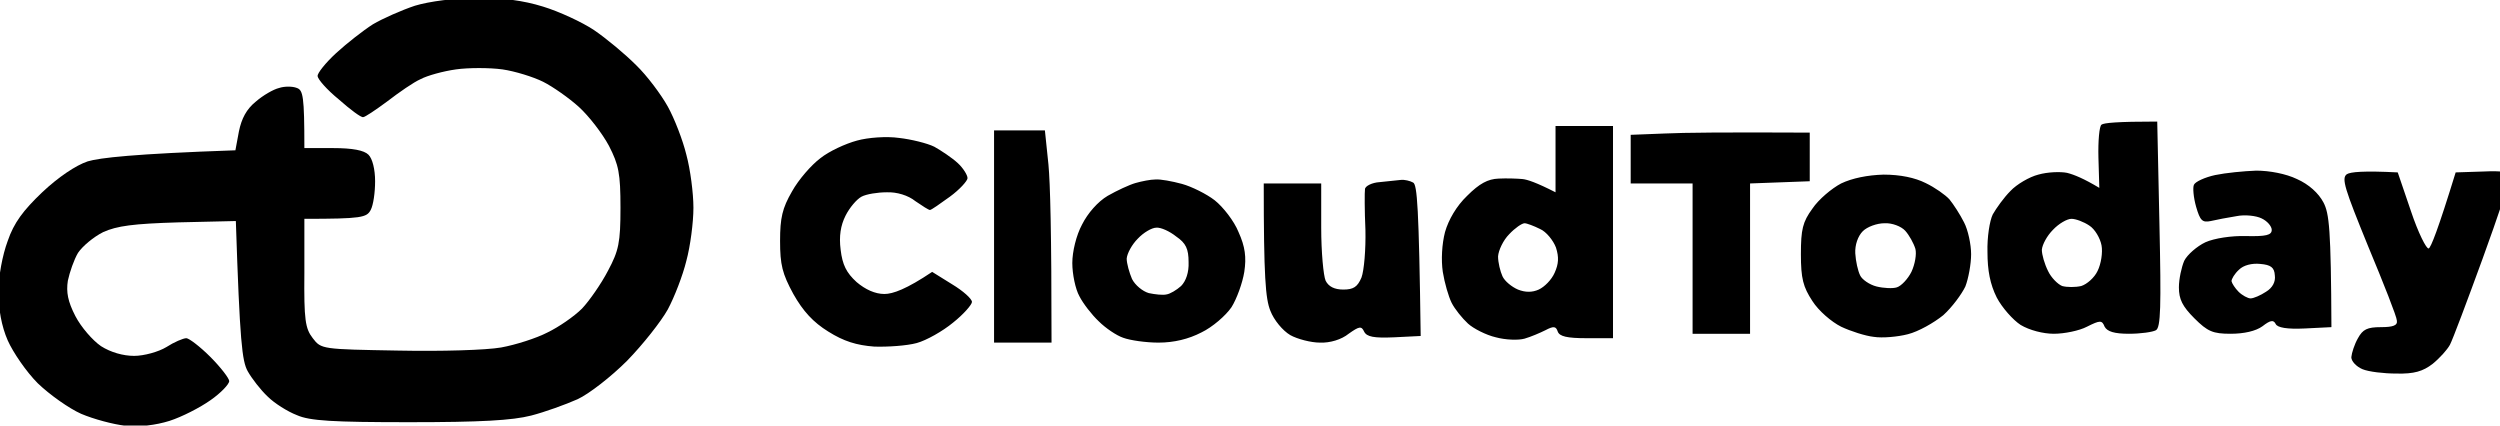 <?xml version="1.0" encoding="utf-8"?>
<svg viewBox="18 95 470 80" xmlns="http://www.w3.org/2000/svg">
    <path class="a" d="M 96.001 96.077 C 93.507 96.909 89.933 98.488 88.105 99.568 C 86.276 100.732 83.201 103.142 81.206 104.971 C 79.211 106.799 77.632 108.794 77.715 109.293 C 77.715 109.875 79.461 111.869 81.705 113.698 C 83.866 115.61 85.861 117.106 86.276 117.023 C 86.609 117.023 88.604 115.693 90.848 114.03 C 93.009 112.368 95.751 110.456 97.081 109.875 C 98.328 109.21 101.32 108.379 103.731 108.046 C 106.058 107.714 110.047 107.714 112.458 108.046 C 114.785 108.379 118.276 109.459 120.104 110.373 C 121.933 111.288 125.008 113.449 126.837 115.111 C 128.748 116.856 131.242 120.098 132.489 122.425 C 134.317 125.999 134.65 127.578 134.65 134.061 C 134.65 140.627 134.317 142.124 132.322 145.864 C 131.076 148.274 128.832 151.516 127.419 153.012 C 125.923 154.508 123.013 156.503 120.936 157.5 C 118.858 158.581 114.951 159.827 112.208 160.326 C 109.382 160.825 100.988 161.074 92.842 160.908 C 78.546 160.658 78.38 160.658 76.801 158.581 C 75.388 156.752 75.139 155.173 75.222 146.279 L 75.222 136.139 C 86.027 136.139 86.941 135.89 87.689 134.477 C 88.188 133.563 88.52 131.152 88.52 129.074 C 88.52 126.83 88.022 124.835 87.274 124.087 C 86.442 123.256 84.281 122.841 80.624 122.841 L 75.222 122.841 C 75.222 113.033 74.973 111.953 73.809 111.537 C 72.978 111.204 71.482 111.204 70.484 111.537 C 69.404 111.786 67.409 112.95 66.079 114.114 C 64.334 115.527 63.419 117.272 62.921 119.682 L 62.256 123.256 C 43.056 123.921 36.739 124.669 34.495 125.334 C 32.251 126.082 28.926 128.326 25.934 131.152 C 22.36 134.56 20.615 136.887 19.451 140.295 C 18.454 142.955 17.706 147.027 17.706 149.853 C 17.706 153.095 18.287 156.336 19.451 158.996 C 20.448 161.24 22.942 164.897 25.103 167.058 C 27.347 169.219 31.004 171.796 33.248 172.793 C 35.576 173.791 39.316 174.788 41.56 175.037 C 44.22 175.287 47.212 174.954 49.872 174.123 C 52.199 173.375 55.607 171.63 57.601 170.217 C 59.513 168.887 61.092 167.225 61.092 166.643 C 61.092 166.144 59.513 164.066 57.518 162.071 C 55.607 160.16 53.529 158.581 53.03 158.581 C 52.448 158.581 50.703 159.329 49.29 160.243 C 47.794 161.157 45.051 161.905 43.222 161.905 C 41.144 161.905 38.817 161.24 36.989 160.077 C 35.409 158.996 33.248 156.503 32.168 154.425 C 30.755 151.682 30.422 149.936 30.755 147.775 C 31.087 146.196 31.918 143.786 32.667 142.539 C 33.498 141.292 35.576 139.547 37.404 138.633 C 39.981 137.469 43.056 137.054 51.534 136.804 L 62.339 136.555 C 63.087 159.329 63.503 162.903 64.583 164.814 C 65.331 166.144 66.993 168.305 68.323 169.552 C 69.57 170.799 72.063 172.378 73.809 173.043 C 76.219 174.123 80.541 174.373 94.92 174.373 C 108.385 174.373 114.286 174.04 117.86 173.126 C 120.437 172.461 124.343 171.048 126.587 170.051 C 128.748 169.053 132.904 165.812 135.896 162.819 C 138.889 159.744 142.296 155.422 143.543 153.178 C 144.79 150.851 146.369 146.778 147.034 144.035 C 147.782 141.292 148.364 136.804 148.364 134.061 C 148.364 131.319 147.782 126.83 147.034 124.087 C 146.369 121.345 144.79 117.272 143.543 115.028 C 142.296 112.784 139.637 109.21 137.559 107.215 C 135.481 105.137 131.99 102.228 129.663 100.649 C 127.419 99.153 123.097 97.158 120.104 96.244 C 116.364 95.08 112.458 94.581 107.637 94.581 C 103.398 94.664 98.744 95.246 96.001 96.077 Z" style=""/>
    <path fill-rule="evenodd" class="b" d="M 423.56 117.854 L 423.976 137.22 C 424.309 152.596 424.225 156.586 423.311 157.084 C 422.729 157.417 420.485 157.749 418.241 157.749 C 415.498 157.749 414.168 157.334 413.67 156.42 C 413.171 155.173 412.839 155.173 410.345 156.42 C 408.932 157.168 406.106 157.749 404.111 157.749 C 402.117 157.749 399.54 157.084 397.878 156.087 C 396.465 155.173 394.387 152.846 393.389 150.934 C 392.143 148.44 391.644 145.864 391.644 142.373 C 391.561 139.63 392.06 136.472 392.641 135.308 C 393.306 134.144 394.719 132.15 395.966 130.903 C 397.13 129.656 399.54 128.243 401.202 127.828 C 402.948 127.329 405.358 127.246 406.605 127.495 C 407.935 127.828 409.763 128.576 412.672 130.321 L 412.506 124.669 C 412.423 121.511 412.672 118.685 413.088 118.436 C 413.503 118.103 415.997 117.854 423.56 117.854 Z M 401.867 141.957 C 401.867 142.872 402.366 144.617 403.031 145.947 C 403.613 147.194 404.859 148.44 405.691 148.773 C 406.605 149.022 408.184 149.022 409.265 148.773 C 410.345 148.44 411.758 147.194 412.34 145.947 C 413.005 144.617 413.337 142.456 413.088 141.126 C 412.839 139.796 411.841 138.051 410.761 137.386 C 409.763 136.721 408.267 136.139 407.436 136.139 C 406.605 136.139 405.026 137.054 403.945 138.217 C 402.865 139.298 401.95 140.96 401.867 141.957 Z M 310.44 118.685 L 321.245 118.685 L 321.245 158.581 L 316.258 158.581 C 312.601 158.581 311.188 158.248 310.855 157.334 C 310.523 156.336 310.107 156.253 308.528 157.084 C 307.531 157.583 305.785 158.331 304.622 158.664 C 303.458 158.996 301.048 158.913 299.219 158.414 C 297.391 157.999 294.98 156.752 293.983 155.838 C 292.902 154.84 291.489 153.095 290.908 151.931 C 290.326 150.768 289.578 148.191 289.245 146.113 C 288.913 143.869 289.079 140.877 289.661 138.633 C 290.326 136.305 291.822 133.729 293.817 131.817 C 296.144 129.49 297.723 128.659 299.718 128.576 C 301.297 128.493 303.292 128.576 304.206 128.659 C 305.12 128.742 306.866 129.324 310.44 131.152 L 310.44 118.685 Z M 299.635 143.204 C 299.635 144.368 300.05 146.03 300.466 146.944 C 300.881 147.859 302.211 148.939 303.375 149.438 C 304.76 149.991 306.063 149.991 307.281 149.438 C 308.362 148.939 309.692 147.609 310.274 146.279 C 311.022 144.617 311.105 143.37 310.523 141.542 C 310.024 140.212 308.694 138.55 307.531 138.051 C 306.367 137.469 305.037 136.97 304.622 136.97 C 304.123 136.97 302.793 137.885 301.713 139.048 C 300.632 140.129 299.718 142.04 299.635 143.204 Z M 204.883 119.516 L 214.441 119.516 L 215.106 125.916 C 215.438 129.49 215.688 138.466 215.688 159.412 L 204.883 159.412 L 204.883 119.516 Z M 358.231 119.932 L 358.231 129.074 L 347.011 129.49 L 347.011 157.749 L 336.206 157.749 L 336.206 129.49 L 324.569 129.49 L 324.569 120.347 L 330.969 120.098 C 334.543 119.932 342.107 119.849 358.231 119.932 Z M 187.013 120.929 C 189.257 121.178 192.332 121.926 193.662 122.591 C 194.992 123.339 196.987 124.669 198.067 125.667 C 199.064 126.581 199.896 127.911 199.896 128.493 C 199.896 128.991 198.4 130.654 196.571 131.983 C 194.742 133.313 193.08 134.477 192.831 134.477 C 192.581 134.477 191.418 133.729 190.088 132.815 C 188.758 131.734 186.597 131.069 184.685 131.152 C 183.023 131.152 180.862 131.485 179.948 131.983 C 179.034 132.482 177.704 134.061 176.956 135.557 C 176.041 137.386 175.709 139.381 176.041 141.957 C 176.374 144.783 177.122 146.279 179.034 148.025 C 180.696 149.438 182.524 150.269 184.27 150.269 C 185.849 150.269 188.426 149.355 193.246 146.113 L 196.987 148.44 C 199.064 149.687 200.727 151.183 200.727 151.765 C 200.727 152.264 199.148 154.092 197.153 155.671 C 195.241 157.251 192.166 158.996 190.337 159.495 C 188.509 159.993 184.935 160.243 182.358 160.16 C 179.034 159.91 176.623 159.162 173.714 157.334 C 170.888 155.588 168.977 153.51 167.148 150.269 C 165.07 146.446 164.655 144.783 164.655 140.295 C 164.655 135.973 165.07 134.144 166.899 130.986 C 168.145 128.742 170.556 125.999 172.218 124.752 C 173.88 123.423 176.956 122.01 179.117 121.428 C 181.195 120.846 184.685 120.597 187.013 120.929 Z M 442.178 127.08 C 444.672 127.08 447.747 127.661 449.825 128.659 C 452.069 129.656 453.898 131.319 454.812 133.064 C 455.893 135.142 456.225 137.968 456.308 156.503 L 451.321 156.752 C 447.913 156.918 446.168 156.586 445.836 155.921 C 445.42 155.09 444.838 155.173 443.342 156.336 C 442.095 157.251 439.851 157.749 437.358 157.749 C 434.033 157.749 433.036 157.334 430.542 154.84 C 428.298 152.596 427.633 151.266 427.633 149.022 C 427.633 147.443 428.132 145.199 428.631 144.035 C 429.212 142.872 431.041 141.292 432.62 140.544 C 434.282 139.796 437.524 139.298 440.267 139.381 C 444.007 139.464 445.087 139.215 445.087 138.217 C 445.087 137.552 444.256 136.555 443.176 136.056 C 442.178 135.557 440.017 135.308 438.438 135.641 C 436.859 135.89 434.698 136.305 433.617 136.555 C 432.038 136.887 431.623 136.472 430.875 133.895 C 430.376 132.15 430.21 130.238 430.459 129.739 C 430.708 129.158 432.537 128.326 434.449 127.911 C 436.443 127.495 439.851 127.163 442.178 127.08 Z M 437.524 147.859 C 437.607 148.274 438.189 149.188 438.854 149.853 C 439.519 150.518 440.599 151.1 441.098 151.1 C 441.68 151.1 443.01 150.518 444.007 149.853 C 445.254 149.105 445.836 147.942 445.669 146.778 C 445.586 145.282 444.921 144.783 442.926 144.617 C 441.347 144.451 439.768 144.866 438.937 145.698 C 438.106 146.446 437.524 147.443 437.524 147.859 Z M 468.775 127.412 L 471.269 134.726 C 472.599 138.716 474.178 141.874 474.594 141.708 C 475.009 141.542 476.339 138.217 479.664 127.412 L 484.817 127.246 C 488.474 127.08 489.97 127.329 489.97 128.077 C 489.97 128.576 487.643 135.641 484.734 143.62 C 481.825 151.599 479.082 158.913 478.583 159.827 C 478.084 160.742 476.672 162.321 475.342 163.401 C 473.513 164.814 471.851 165.313 468.526 165.23 C 466.199 165.23 463.29 164.897 462.126 164.399 C 460.963 163.9 460.048 162.903 460.048 162.155 C 460.131 161.323 460.63 159.744 461.295 158.581 C 462.209 156.918 463.04 156.503 465.617 156.503 C 467.944 156.503 468.775 156.17 468.609 155.256 C 468.609 154.591 466.116 148.274 463.207 141.292 C 458.802 130.487 458.137 128.493 459.217 127.745 C 459.882 127.329 462.292 127.08 468.775 127.412 Z M 372.112 127.828 C 375.27 127.828 378.013 128.409 380.008 129.407 C 381.753 130.238 383.748 131.651 384.496 132.482 C 385.244 133.396 386.491 135.308 387.239 136.804 C 387.987 138.217 388.569 140.96 388.569 142.789 C 388.569 144.617 388.07 147.36 387.488 148.856 C 386.823 150.269 384.995 152.762 383.332 154.258 C 381.587 155.671 378.678 157.334 376.683 157.832 C 374.771 158.331 371.862 158.581 370.283 158.331 C 368.704 158.165 365.878 157.251 364.133 156.42 C 362.304 155.505 359.894 153.427 358.73 151.599 C 356.985 148.939 356.569 147.36 356.569 142.789 C 356.569 138.134 356.902 136.721 358.73 134.228 C 359.894 132.482 362.387 130.404 364.133 129.49 C 366.211 128.493 369.12 127.911 372.112 127.828 Z M 366.792 142.622 C 366.875 144.118 367.291 145.947 367.707 146.778 C 368.039 147.526 369.452 148.524 370.782 148.856 C 372.112 149.188 373.857 149.272 374.605 149.022 C 375.436 148.773 376.683 147.443 377.348 146.113 C 378.013 144.7 378.345 142.789 378.096 141.791 C 377.764 140.711 376.932 139.215 376.184 138.383 C 375.436 137.552 373.691 136.887 372.278 136.97 C 370.865 136.97 369.036 137.635 368.205 138.466 C 367.291 139.381 366.709 141.043 366.792 142.622 Z M 235.22 128.742 C 236.134 128.659 238.378 129.074 240.207 129.573 C 242.035 130.072 244.861 131.485 246.357 132.648 C 247.937 133.895 250.015 136.555 250.846 138.633 C 252.092 141.376 252.342 143.37 251.926 146.113 C 251.594 148.191 250.513 151.183 249.516 152.762 C 248.435 154.342 245.942 156.503 243.864 157.5 C 241.454 158.747 238.711 159.412 235.802 159.412 C 233.474 159.412 230.482 158.996 229.152 158.497 C 227.906 158.082 225.828 156.669 224.581 155.422 C 223.251 154.175 221.589 152.014 220.924 150.685 C 220.176 149.355 219.594 146.529 219.594 144.451 C 219.594 142.29 220.342 139.215 221.423 137.22 C 222.503 135.059 224.415 132.898 226.243 131.817 C 227.989 130.82 230.316 129.739 231.48 129.407 C 232.643 129.074 234.306 128.742 235.22 128.742 Z M 229.817 143.62 C 229.817 144.534 230.316 146.279 230.815 147.443 C 231.397 148.607 232.81 149.77 233.973 150.103 C 235.137 150.352 236.633 150.518 237.298 150.352 C 237.963 150.269 239.209 149.521 240.041 148.773 C 240.955 147.859 241.537 146.196 241.454 144.285 C 241.454 141.791 240.955 140.711 239.126 139.464 C 237.88 138.466 236.217 137.718 235.386 137.802 C 234.555 137.802 232.976 138.716 231.895 139.879 C 230.815 140.96 229.9 142.622 229.817 143.62 Z M 281.349 128.825 C 282.014 128.742 283.095 128.991 283.676 129.324 C 284.424 129.739 284.757 133.812 285.089 158.165 L 280.102 158.414 C 276.279 158.581 274.949 158.331 274.451 157.334 C 273.952 156.253 273.536 156.336 271.542 157.749 C 270.212 158.83 268.051 159.495 266.139 159.412 C 264.477 159.412 261.9 158.747 260.57 157.999 C 259.157 157.168 257.495 155.173 256.83 153.427 C 255.916 151.183 255.583 147.111 255.583 129.49 L 266.388 129.49 L 266.388 137.802 C 266.388 142.373 266.804 146.861 267.22 147.775 C 267.774 148.883 268.882 149.438 270.544 149.438 C 272.456 149.438 273.204 148.939 273.952 147.194 C 274.451 145.864 274.783 141.874 274.7 138.217 C 274.534 134.56 274.534 131.069 274.617 130.57 C 274.617 129.989 275.947 129.324 277.36 129.241 C 278.856 129.074 280.684 128.908 281.349 128.825 Z" style=""/>
</svg>
